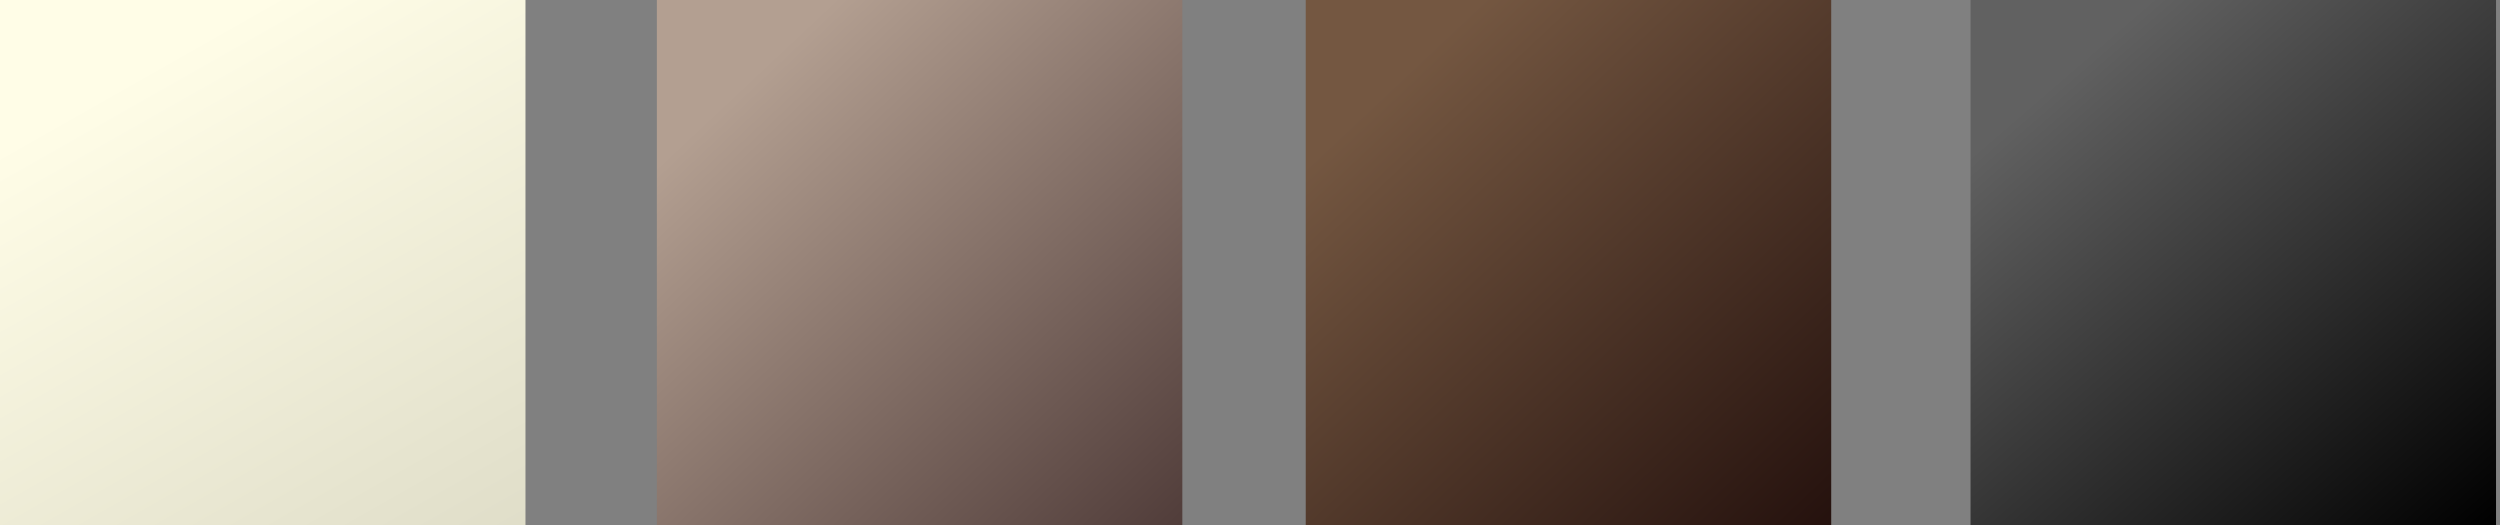 <?xml version="1.0" encoding="UTF-8"?> <svg xmlns="http://www.w3.org/2000/svg" width="314" height="66" viewBox="0 0 314 66" fill="none"><rect x="0" y="0" width="314" height="66" fill="#808080" stroke="none"/><rect width="66" height="66" fill="url(#paint0_linear_4842_117)"></rect><rect x="82.5" width="66" height="66" fill="url(#paint1_linear_4842_117)"></rect><rect x="164" width="66" height="66" fill="url(#paint2_linear_4842_117)"></rect><rect x="247.5" width="66" height="66" fill="url(#paint3_linear_4842_117)"></rect><defs><linearGradient id="paint0_linear_4842_117" x1="33" y1="9.08971e-07" x2="155" y2="215" gradientUnits="userSpaceOnUse"><stop stop-color="#FFFDE7"></stop><stop offset="1" stop-color="#969482"></stop></linearGradient><linearGradient id="paint1_linear_4842_117" x1="156" y1="76" x2="94" y2="10" gradientUnits="userSpaceOnUse"><stop stop-color="#412D2C"></stop><stop offset="1" stop-color="#B39F91"></stop></linearGradient><linearGradient id="paint2_linear_4842_117" x1="237.5" y1="76" x2="175.5" y2="10" gradientUnits="userSpaceOnUse"><stop stop-color="#180605"></stop><stop offset="1" stop-color="#745741"></stop></linearGradient><linearGradient id="paint3_linear_4842_117" x1="313" y1="66" x2="262" y2="7" gradientUnits="userSpaceOnUse"><stop></stop><stop offset="1" stop-color="#616161"></stop></linearGradient></defs></svg> 